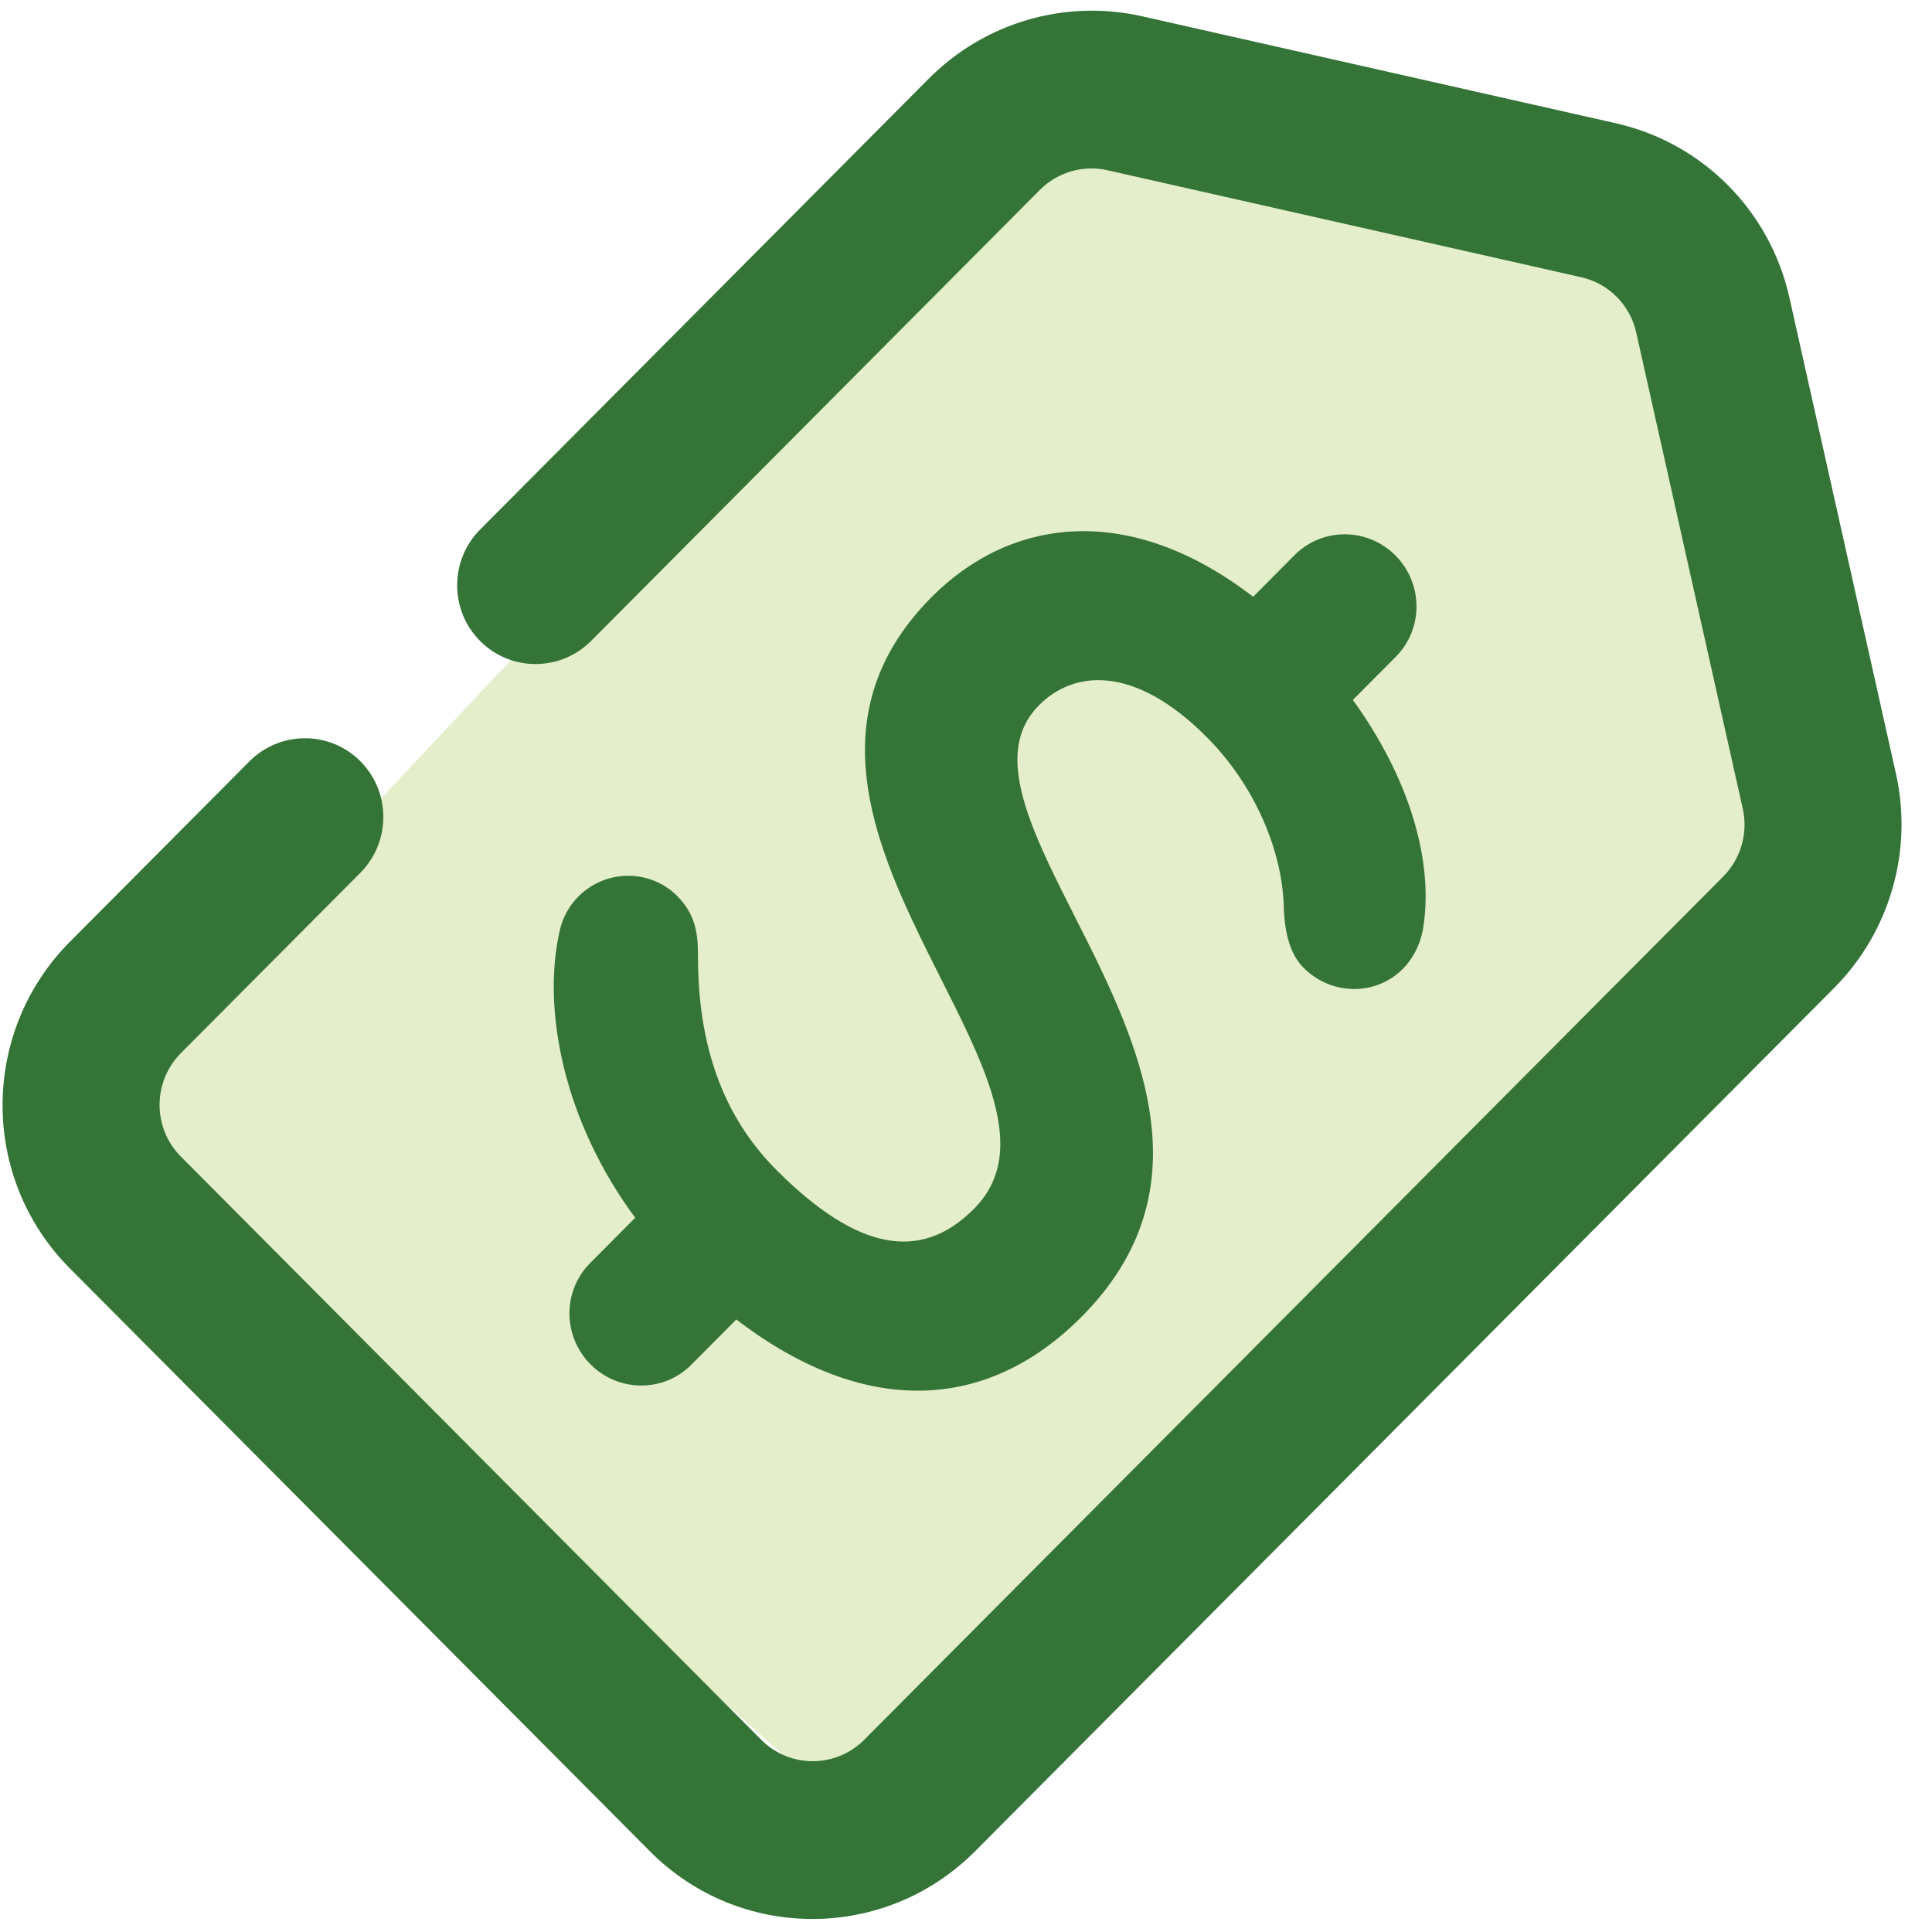 <svg width="62" height="62" viewBox="0 0 62 62" fill="none" xmlns="http://www.w3.org/2000/svg">
<path d="M33.5 4.499L17.5 19.999L2.5 36L27 58L57.5 26.499L53 7.999L33.5 4.499Z" fill="#E4EECA"/>
<path fill-rule="evenodd" clip-rule="evenodd" d="M2.239 40.701C-0.64 37.808 -0.636 33.116 2.248 30.218L8.003 24.434C8.988 23.445 10.583 23.443 11.566 24.431C12.548 25.418 12.547 27.021 11.562 28.011L5.807 33.794C4.894 34.712 4.891 36.198 5.805 37.117L24.428 55.831C25.343 56.75 26.822 56.747 27.735 55.83L55.298 28.131C55.864 27.562 56.103 26.738 55.928 25.953L2.239 40.701ZM55.928 25.953L52.508 10.669C52.409 10.227 52.189 9.834 51.882 9.526C51.577 9.219 51.184 8.996 50.745 8.897L35.538 5.463C34.757 5.286 33.938 5.525 33.37 6.095L18.97 20.567C17.985 21.556 16.39 21.558 15.407 20.57C14.424 19.583 14.426 17.98 15.411 16.99L29.811 2.519C31.601 0.721 34.183 -0.035 36.653 0.523C36.653 0.523 36.652 0.523 36.653 0.523L51.86 3.957C53.248 4.271 54.486 4.974 55.449 5.942C56.414 6.913 57.112 8.154 57.424 9.549L60.844 24.832C61.396 27.308 60.648 29.907 58.857 31.707L31.294 59.406C28.41 62.304 23.741 62.308 20.862 59.415L2.239 40.701" fill="#347436"/>
<path d="M45.615 29.84L45.615 29.839C45.995 27.619 45.145 24.918 43.354 22.457L44.76 21.044C45.633 20.167 45.626 18.741 44.749 17.859C43.87 16.976 42.451 16.969 41.578 17.846L40.219 19.212C38.224 17.67 36.285 17.033 34.528 17.096C32.762 17.16 31.186 17.931 29.93 19.193C28.209 20.923 27.692 22.763 27.823 24.613C27.954 26.46 28.73 28.316 29.587 30.08C29.802 30.521 30.021 30.957 30.237 31.386C30.886 32.672 31.501 33.894 31.851 35.015C32.316 36.507 32.306 37.803 31.287 38.827C30.415 39.703 29.462 40.036 28.406 39.831C27.346 39.625 26.175 38.875 24.875 37.569C22.912 35.596 22.36 33.117 22.352 30.717C22.351 30.141 22.348 29.436 21.704 28.79C20.856 27.937 19.459 27.932 18.589 28.807C18.298 29.1 18.097 29.478 18.011 29.858C17.433 32.363 18.117 35.953 20.445 39.084L18.971 40.566C18.098 41.443 18.105 42.869 18.983 43.751C19.862 44.634 21.28 44.64 22.153 43.763L23.626 42.282C25.664 43.853 27.661 44.605 29.53 44.582C31.409 44.56 33.153 43.756 34.672 42.229C36.456 40.436 37.031 38.538 36.946 36.642C36.86 34.749 36.116 32.862 35.27 31.086C34.997 30.515 34.715 29.956 34.44 29.413C33.858 28.262 33.31 27.178 32.966 26.19C32.46 24.735 32.404 23.51 33.315 22.595C33.873 22.034 34.643 21.699 35.566 21.798C36.49 21.897 37.573 22.431 38.756 23.62C40.38 25.251 41.21 27.393 41.245 29.128V29.129C41.277 29.963 41.452 30.609 41.865 31.024C42.74 31.904 44.139 31.911 44.981 31.065C45.329 30.715 45.529 30.277 45.615 29.84Z" fill="#347436" stroke="#347436" stroke-width="0.092"/>
</svg>

